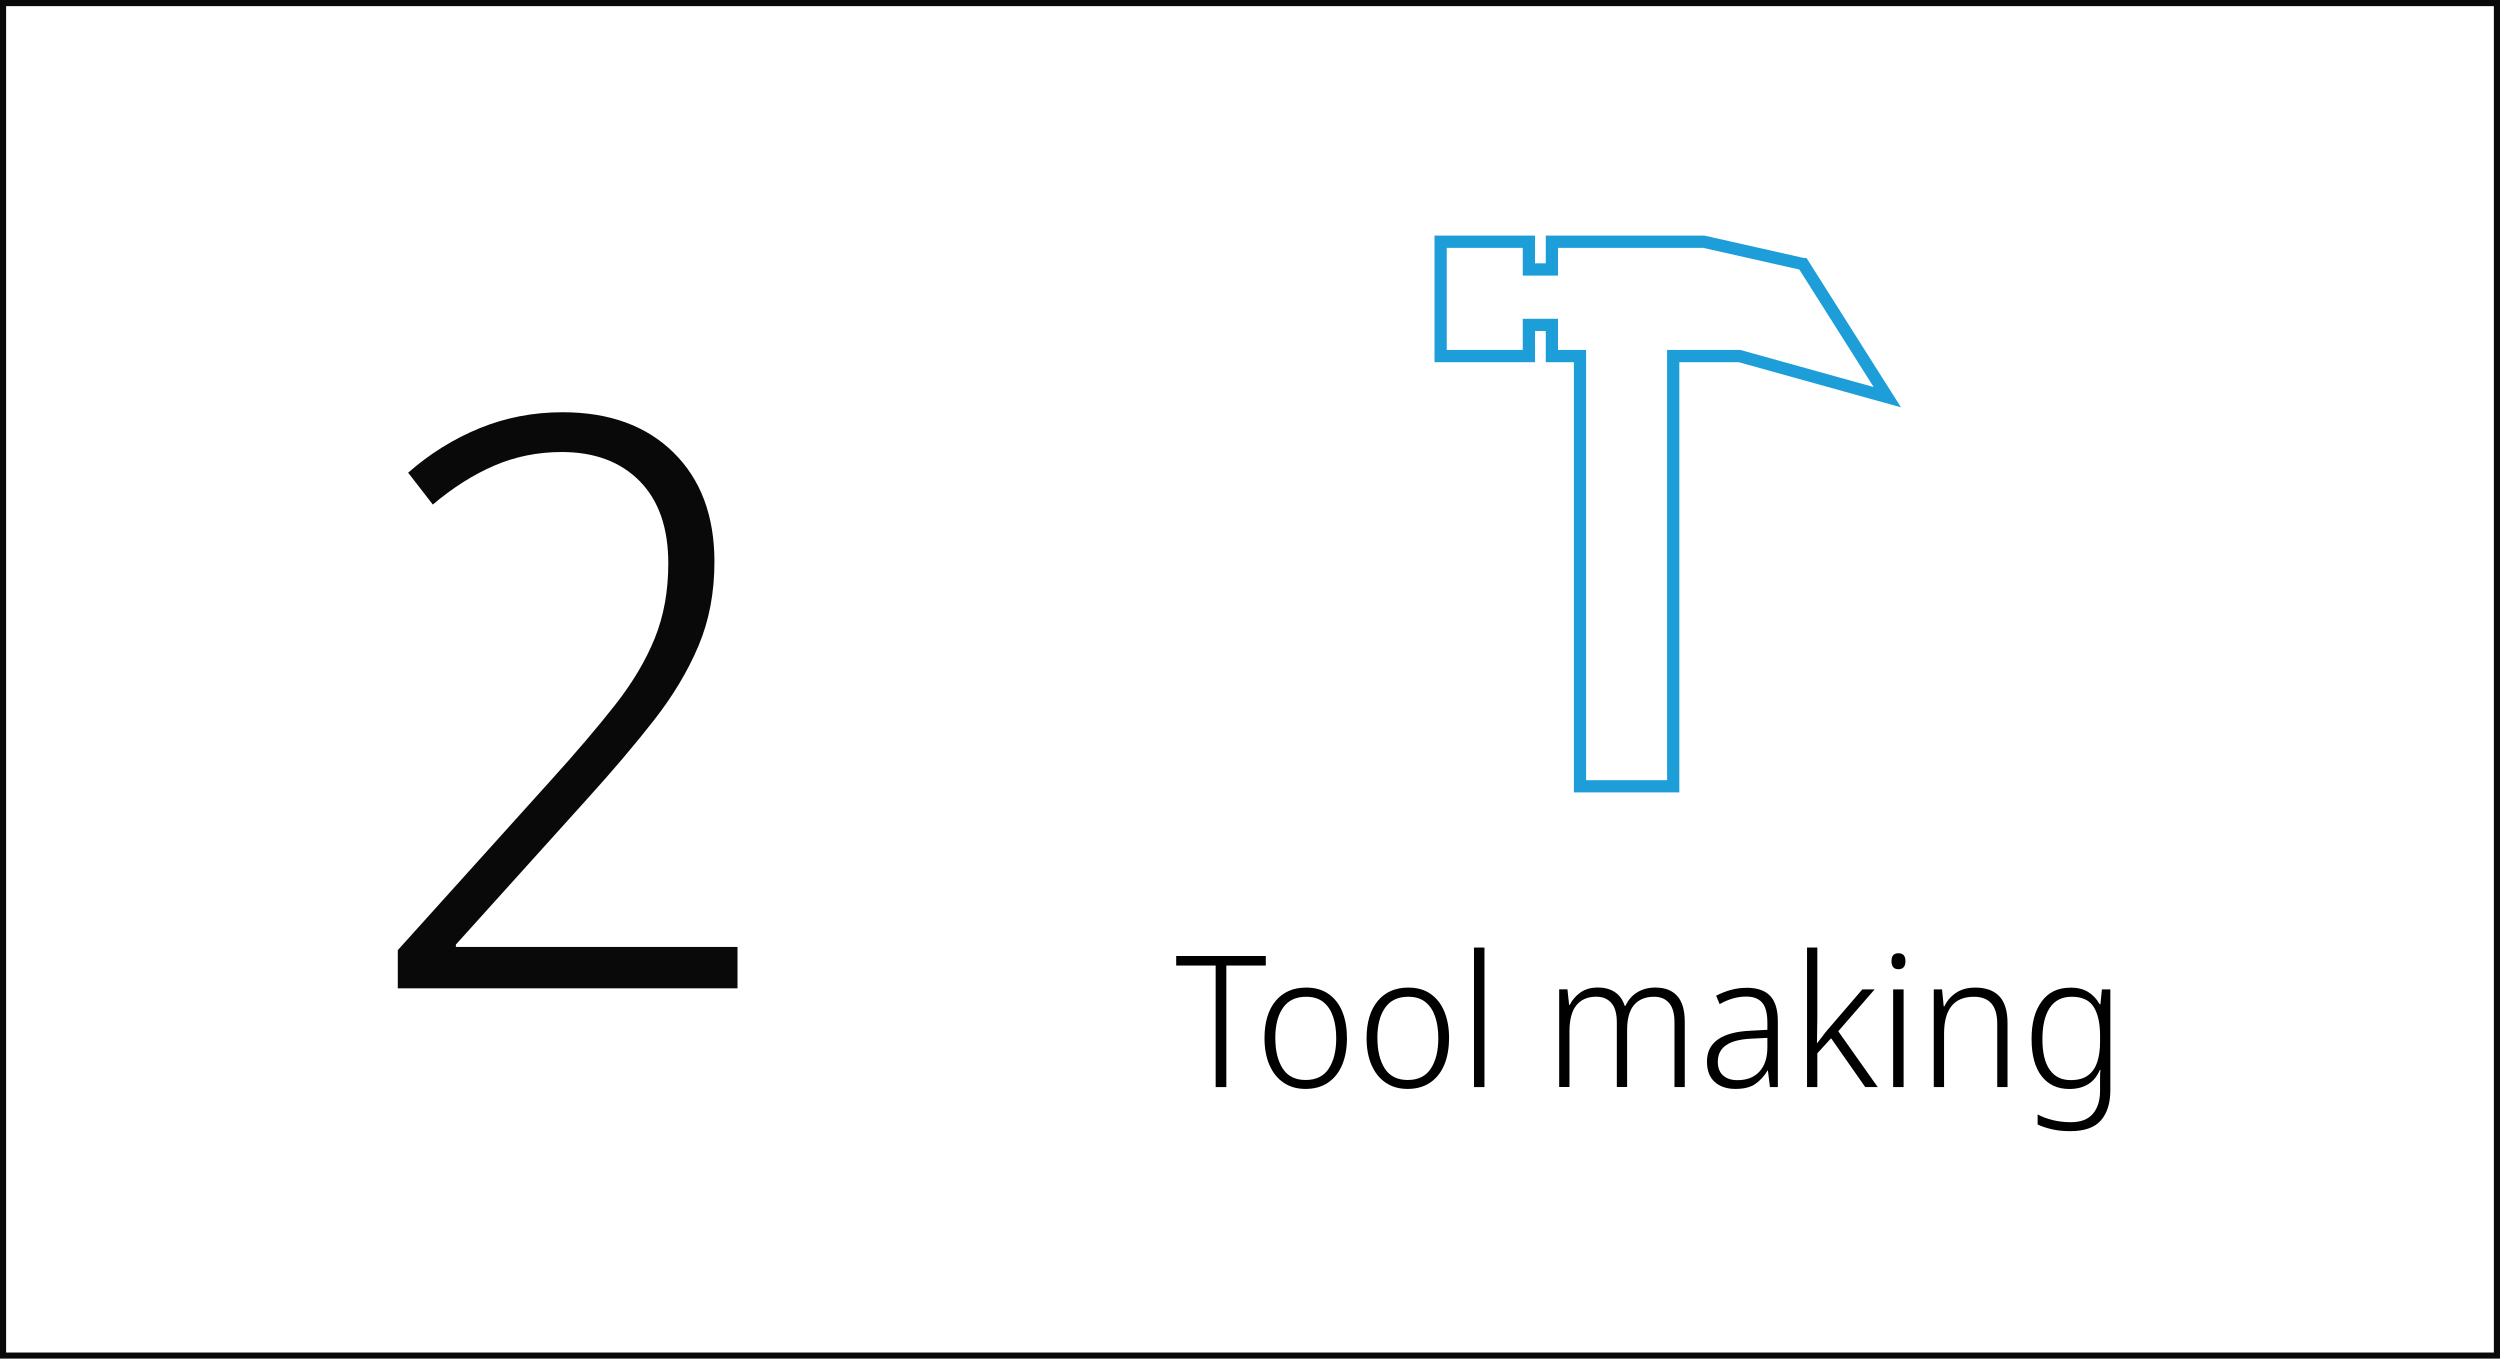<?xml version="1.0" encoding="UTF-8"?>
<svg id="Layer_1" data-name="Layer 1" xmlns="http://www.w3.org/2000/svg" xmlns:xlink="http://www.w3.org/1999/xlink" viewBox="0 0 408.5 222">
  <defs>
    <style>
      .cls-1, .cls-2, .cls-3 {
        fill: none;
      }

      .cls-4 {
        isolation: isolate;
      }

      .cls-5 {
        fill: #090909;
      }

      .cls-2 {
        stroke: #090909;
      }

      .cls-3 {
        stroke: #1d9ed9;
        stroke-miterlimit: 10;
        stroke-width: 2px;
      }

      .cls-6 {
        clip-path: url(#clippath);
      }
    </style>
    <clipPath id="clippath">
      <rect class="cls-1" x="232.19" y="36.39" width="79.61" height="95.21"/>
    </clipPath>
  </defs>
  <g id="Gruppe_502" data-name="Gruppe 502">
    <g id="Werkzeugbau" class="cls-4">
      <g class="cls-4">
        <path d="M200.38,177.63h-1.74v-19.86h-6.45v-1.56h14.64v1.56h-6.45v19.86Z"/>
        <path d="M220.09,169.65c0,1.66-.26,3.11-.78,4.35-.52,1.24-1.29,2.21-2.29,2.89-1.01.69-2.25,1.04-3.71,1.04-1.38,0-2.57-.34-3.57-1.02-1-.68-1.77-1.64-2.31-2.88s-.81-2.7-.81-4.38c0-2.6.6-4.63,1.81-6.09,1.21-1.46,2.88-2.19,5-2.19,1.44,0,2.66.34,3.65,1.04.99.69,1.74,1.65,2.25,2.89s.76,2.69.76,4.35ZM208.39,169.65c0,2.04.4,3.69,1.2,4.94s2.05,1.88,3.75,1.88,2.99-.62,3.79-1.88c.81-1.25,1.21-2.9,1.21-4.94,0-1.32-.17-2.49-.51-3.51-.34-1.02-.87-1.82-1.59-2.4s-1.66-.87-2.82-.87c-1.68,0-2.94.6-3.78,1.8-.84,1.2-1.26,2.86-1.26,4.98Z"/>
        <path d="M236.77,169.65c0,1.66-.26,3.11-.78,4.35-.52,1.24-1.29,2.21-2.29,2.89-1.01.69-2.25,1.04-3.71,1.04-1.38,0-2.57-.34-3.57-1.02s-1.77-1.64-2.31-2.88-.81-2.7-.81-4.38c0-2.6.61-4.63,1.82-6.09,1.21-1.46,2.88-2.19,5-2.19,1.44,0,2.66.34,3.64,1.04.99.69,1.74,1.65,2.25,2.89.51,1.24.77,2.69.77,4.35ZM225.07,169.65c0,2.04.4,3.69,1.2,4.94.8,1.25,2.05,1.88,3.75,1.88s2.98-.62,3.79-1.88c.81-1.25,1.21-2.9,1.21-4.94,0-1.32-.17-2.49-.51-3.51-.34-1.02-.87-1.82-1.59-2.4-.72-.58-1.66-.87-2.82-.87-1.68,0-2.94.6-3.78,1.8s-1.26,2.86-1.26,4.98Z"/>
        <path d="M242.56,177.63h-1.71v-22.8h1.71v22.8Z"/>
        <path d="M270.55,161.37c1.5,0,2.66.45,3.49,1.35.83.9,1.25,2.32,1.25,4.26v10.65h-1.68v-10.56c0-1.44-.29-2.5-.88-3.18-.59-.68-1.41-1.02-2.45-1.02-1.42,0-2.51.45-3.27,1.33-.76.89-1.14,2.26-1.14,4.12v9.3h-1.68v-10.56c0-1.44-.3-2.5-.9-3.18-.6-.68-1.42-1.02-2.46-1.02-1.4,0-2.48.46-3.24,1.39-.76.93-1.14,2.37-1.14,4.31v9.06h-1.68v-15.96h1.35l.27,2.52h.12c.38-.78.95-1.44,1.71-1.99.76-.55,1.72-.83,2.88-.83,1.1,0,2.02.25,2.77.75s1.29,1.25,1.61,2.25h.12c.44-.96,1.08-1.7,1.93-2.22.85-.52,1.86-.78,3.02-.78Z"/>
        <path d="M285.4,161.4c1.72,0,3,.44,3.84,1.32.84.88,1.26,2.27,1.26,4.17v10.74h-1.29l-.33-2.7h-.06c-.54.9-1.2,1.62-1.98,2.17s-1.87.83-3.27.83-2.55-.38-3.39-1.14-1.26-1.87-1.26-3.33c0-1.58.6-2.79,1.81-3.63s2.99-1.31,5.33-1.41l2.73-.15v-1.11c0-1.58-.29-2.7-.87-3.35-.58-.65-1.44-.97-2.58-.97-.76,0-1.5.11-2.22.32-.72.21-1.43.51-2.13.92l-.57-1.38c.72-.38,1.5-.69,2.34-.93s1.72-.36,2.64-.36ZM288.79,169.59l-2.49.12c-1.88.08-3.29.42-4.21,1.04s-1.4,1.53-1.4,2.75c0,.98.29,1.72.86,2.23.57.51,1.35.77,2.35.77,1.54,0,2.74-.47,3.6-1.41.86-.94,1.29-2.26,1.29-3.96v-1.53Z"/>
        <path d="M296.95,154.83v11.58c0,.64-.01,1.3-.03,2-.02.69-.03,1.38-.03,2.05h.03c.26-.32.54-.68.84-1.09s.59-.78.87-1.1l5.67-6.6h2.01l-5.94,6.84,6.45,9.12h-2.04l-5.58-7.98-2.25,2.46v5.52h-1.68v-22.8h1.68Z"/>
        <path d="M310.21,155.76c.76,0,1.14.43,1.14,1.29s-.38,1.32-1.14,1.32-1.14-.44-1.14-1.32.38-1.29,1.14-1.29ZM311.05,161.67v15.96h-1.71v-15.96h1.71Z"/>
        <path d="M322.75,161.37c1.72,0,3.03.47,3.93,1.41.9.94,1.35,2.41,1.35,4.41v10.44h-1.68v-10.32c0-1.52-.33-2.64-.97-3.36-.65-.72-1.59-1.08-2.83-1.08-3.26,0-4.89,2.02-4.89,6.06v8.7h-1.68v-15.96h1.35l.27,2.76h.12c.4-.88,1.02-1.61,1.88-2.19.85-.58,1.91-.87,3.17-.87Z"/>
        <path d="M338.29,161.37c1.16,0,2.13.24,2.91.72.78.48,1.41,1.15,1.89,2.01h.12l.24-2.43h1.38v16.47c0,2.1-.51,3.74-1.53,4.92-1.02,1.18-2.69,1.77-5.01,1.77-1.12,0-2.11-.1-2.98-.3-.87-.2-1.66-.46-2.36-.78v-1.65c.7.38,1.52.69,2.45.92s1.92.35,2.98.35c1.62,0,2.82-.46,3.6-1.38s1.17-2.17,1.17-3.75v-2.19c0-.42.02-.83.06-1.23h-.09c-.88,2.08-2.55,3.12-5.01,3.12-1.92,0-3.42-.7-4.51-2.1-1.09-1.4-1.64-3.42-1.64-6.06s.54-4.62,1.64-6.13c1.09-1.51,2.65-2.26,4.69-2.26ZM338.53,162.87c-1.6,0-2.8.6-3.6,1.81-.8,1.21-1.2,2.92-1.2,5.12s.39,3.84,1.18,4.98c.79,1.14,1.94,1.71,3.44,1.71,1.22,0,2.18-.27,2.88-.81s1.19-1.28,1.49-2.22c.29-.94.43-2.01.43-3.21v-1.02c0-2.04-.35-3.61-1.05-4.71-.7-1.1-1.89-1.65-3.57-1.65Z"/>
      </g>
    </g>
    <g id="Gruppe_212" data-name="Gruppe 212">
      <g class="cls-6">
        <g id="Gruppe_211" data-name="Gruppe 211">
          <path id="Pfad_264" data-name="Pfad 264" class="cls-3" d="M294.61,43.15l-16.21-3.65h-24.82v4.53h-3.76v-4.53h-14.42v18.68h14.42v-5.09h3.76v5.09h4.59v70.3h15.23V58.18h10.83l24.16,6.72-13.76-21.75Z"/>
        </g>
      </g>
    </g>
  </g>
  <g id="_2" data-name=" 2" class="cls-4">
    <g class="cls-4">
      <path class="cls-5" d="M120.51,161.49h-55.51v-6.24l24.96-27.69c4.16-4.59,7.67-8.71,10.53-12.35,2.86-3.64,5.03-7.28,6.5-10.92,1.47-3.64,2.21-7.71,2.21-12.22,0-5.81-1.56-10.29-4.68-13.46-3.12-3.16-7.37-4.75-12.74-4.75-3.9,0-7.56.74-10.99,2.21-3.42,1.47-6.78,3.6-10.07,6.37l-4.03-5.2c3.55-3.12,7.45-5.54,11.7-7.28,4.25-1.73,8.75-2.6,13.52-2.6,7.62,0,13.67,2.19,18.13,6.57,4.46,4.38,6.7,10.33,6.7,17.88,0,5.03-.87,9.6-2.6,13.71-1.74,4.12-4.16,8.17-7.28,12.16-3.12,3.99-6.76,8.28-10.92,12.87l-21.45,23.79v.39h46.02v6.76Z"/>
    </g>
  </g>
  <g id="Rechteck_320" data-name="Rechteck 320">
    <rect class="cls-1" y="0" width="408.5" height="222"/>
    <rect class="cls-2" x=".5" y=".5" width="407.5" height="221"/>
  </g>
</svg>